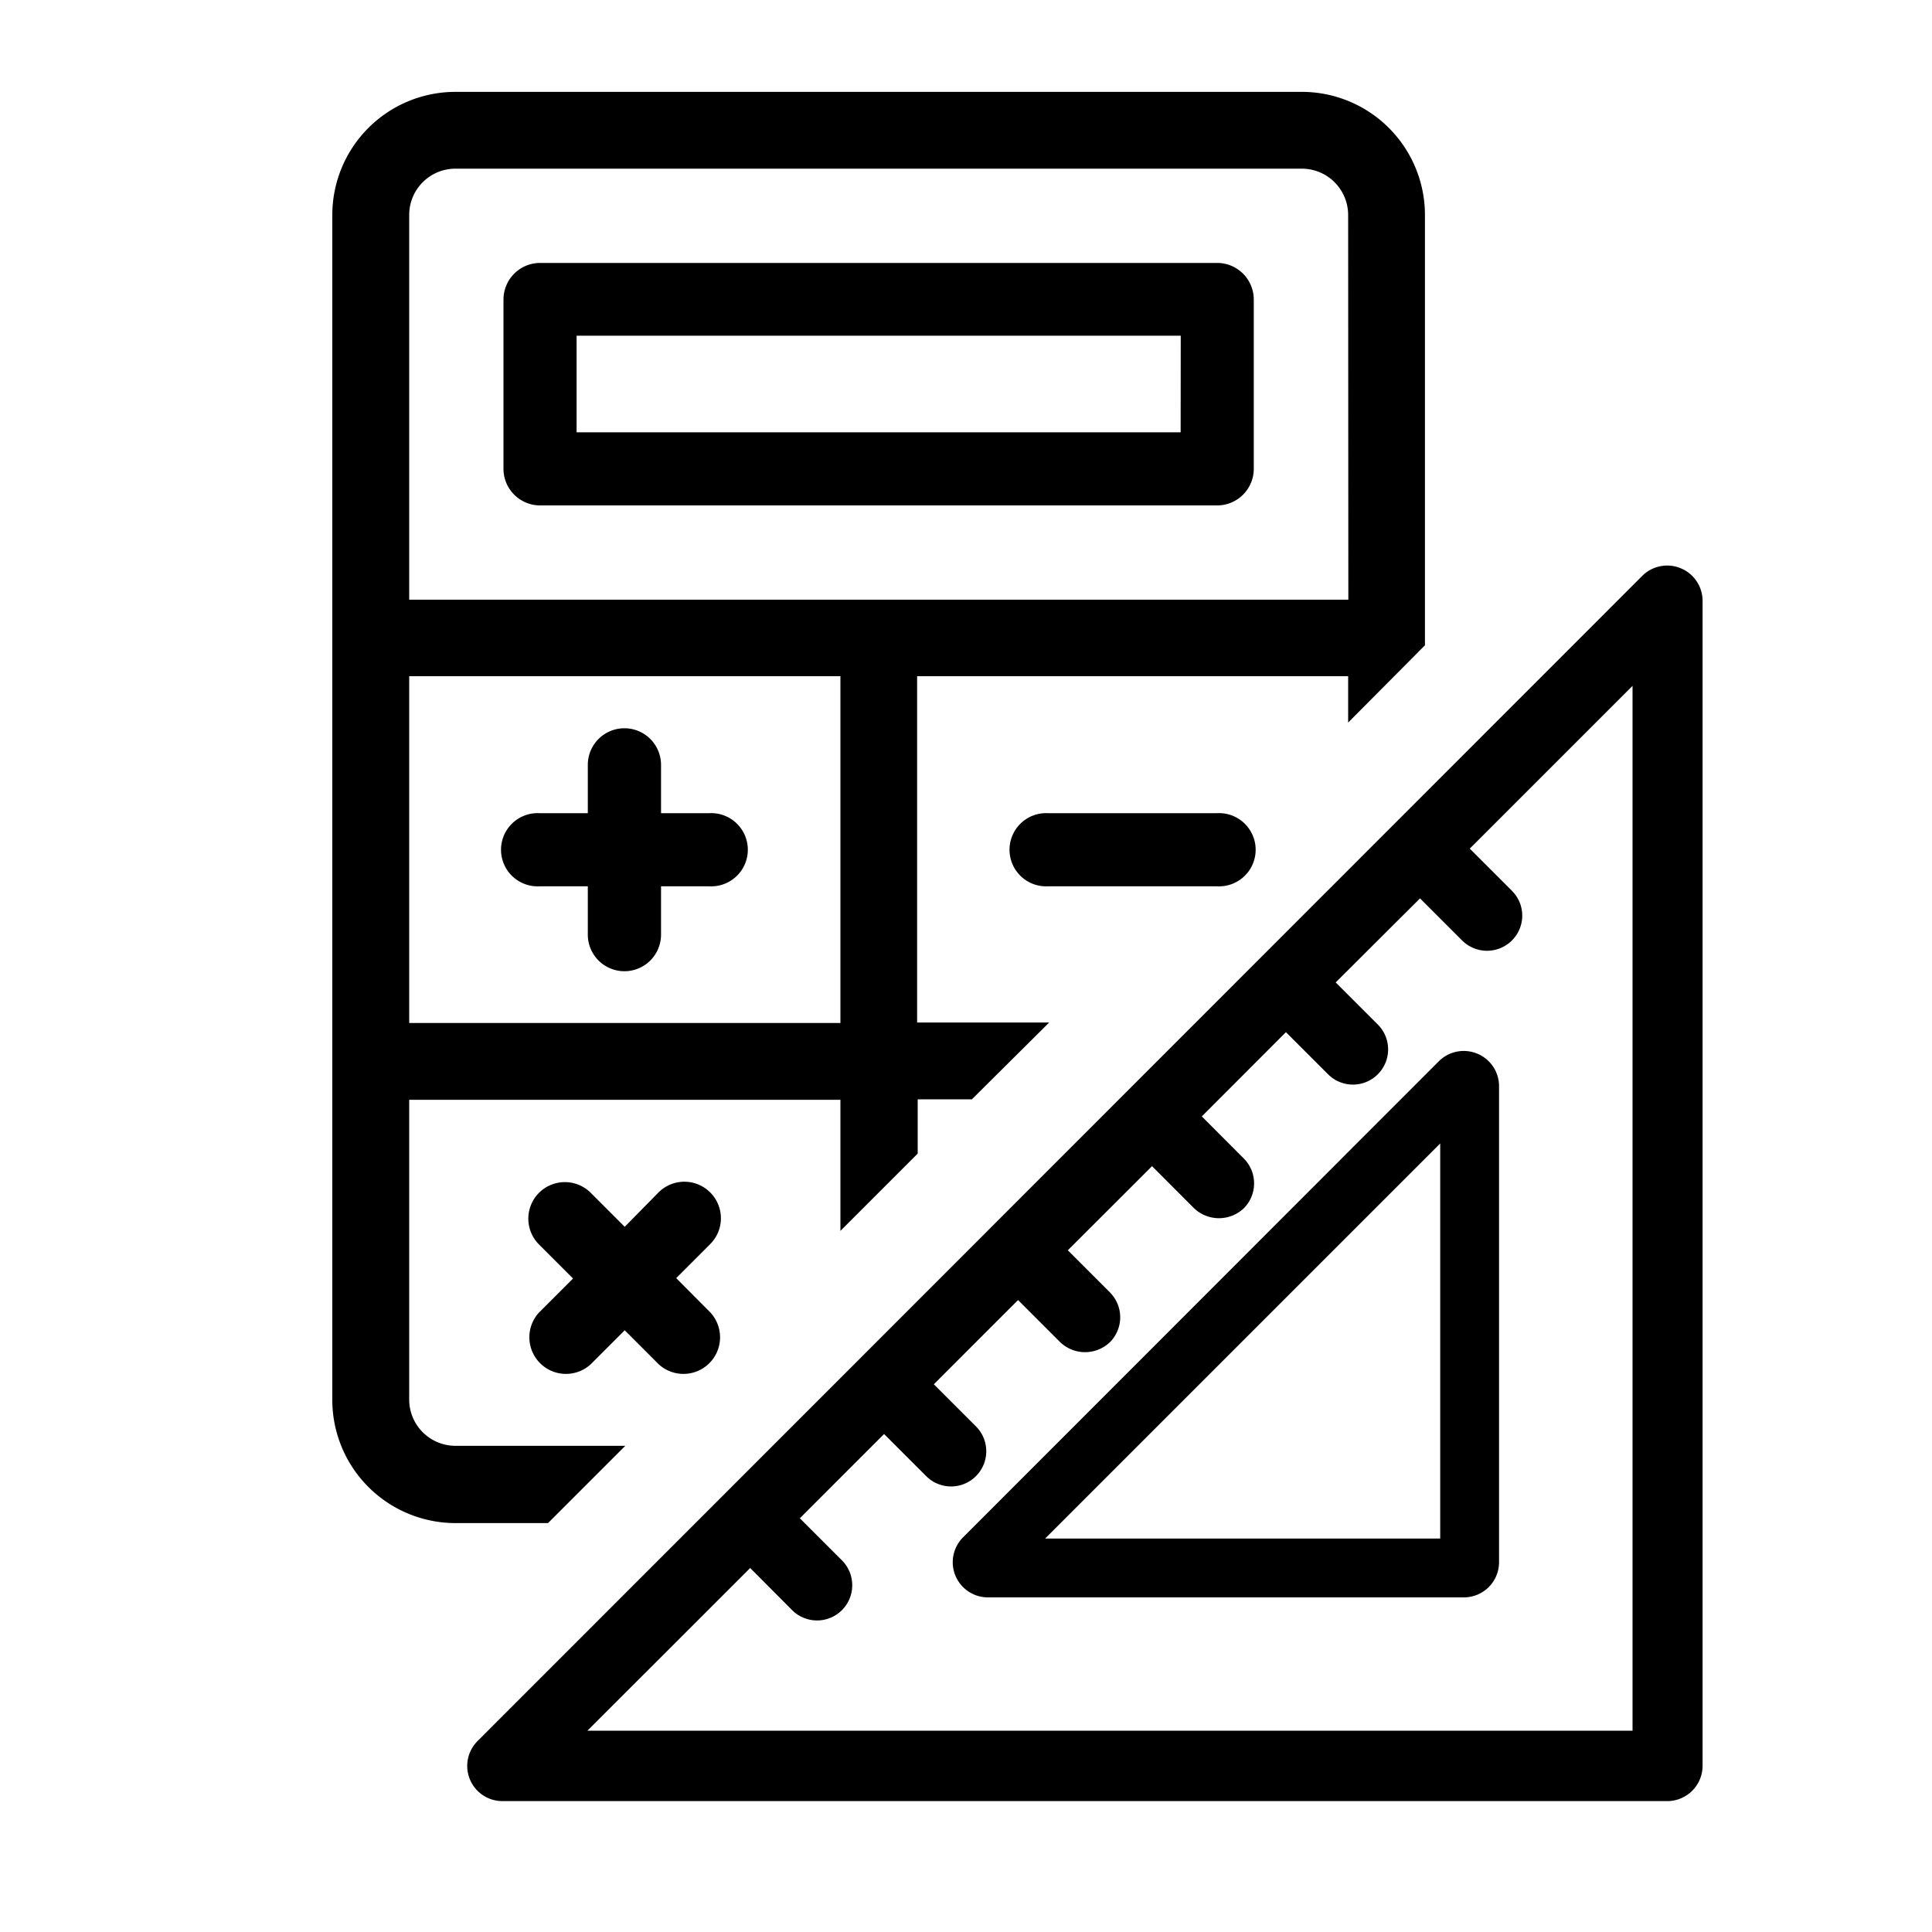<svg id="Icons" xmlns="http://www.w3.org/2000/svg" viewBox="0 0 200 200"><defs><style>.cls-1{fill:none;}</style></defs><title>Iconen</title><g id="Wiskunde"><g id="Economie"><path d="M126,27.22H55.91A3.79,3.79,0,0,0,52.12,31V48.54a3.79,3.79,0,0,0,3.79,3.78H126a3.79,3.79,0,0,0,3.79-3.78V31A3.79,3.79,0,0,0,126,27.22Zm-3.78,17.53H59.69v-10h62.54Z"/><path d="M73.43,84.18h-5v-5a3.79,3.79,0,0,0-7.58,0v5h-5a3.79,3.79,0,1,0,0,7.57h5v5a3.79,3.79,0,1,0,7.58,0v-5h5a3.79,3.79,0,1,0,0-7.57Z"/><path d="M126,84.18H108.49a3.79,3.79,0,1,0,0,7.57H126a3.79,3.79,0,1,0,0-7.57Z"/><path d="M70,132.31l3.52-3.52a3.78,3.78,0,1,0-5.35-5.35L64.67,127l-3.52-3.52a3.78,3.78,0,1,0-5.35,5.35l3.52,3.52-3.52,3.52a3.79,3.79,0,0,0,5.35,5.36l3.52-3.52,3.52,3.52a3.79,3.79,0,0,0,5.35-5.36Z"/></g><path d="M134.77,9.51H47.14A12.75,12.75,0,0,0,34.4,22.25V144.93a12.76,12.76,0,0,0,12.74,12.74h9.59l8-8H47.14a4.79,4.79,0,0,1-4.78-4.78V113.85H87v13.57l8-8v-5.62h5.61l8-7.95H94.94V70h44.62v4.8l7.95-8V22.25A12.75,12.75,0,0,0,134.77,9.51ZM87,105.9H42.36V70H87Zm52.58-43.82H42.36V22.25a4.79,4.79,0,0,1,4.78-4.79h87.63a4.8,4.8,0,0,1,4.79,4.79Z"/><path class="cls-1" d="M156.5,92.19a3.64,3.64,0,1,1-5.15,5.15L147,93l-8.72,8.72,4.36,4.36a3.64,3.64,0,1,1-5.15,5.15l-4.36-4.36-8.71,8.72,4.35,4.36a3.65,3.65,0,0,1,0,5.15,3.74,3.74,0,0,1-5.15,0l-4.35-4.36-8.72,8.71,4.36,4.36a3.65,3.65,0,0,1,0,5.15,3.72,3.72,0,0,1-5.15,0l-4.36-4.36-8.72,8.72,4.36,4.36a3.64,3.64,0,1,1-5.15,5.15l-4.36-4.36-8.72,8.72,4.36,4.36A3.64,3.64,0,1,1,82,166.68l-4.35-4.36L60.81,179.16H169V71L152.14,87.83Z"/><path d="M174,58.83a3.65,3.65,0,0,0-4,.79L49.44,180.23A3.64,3.64,0,0,0,52,186.45h120.6a3.66,3.66,0,0,0,3.65-3.65V62.2A3.65,3.65,0,0,0,174,58.83ZM87.16,166.68a3.65,3.65,0,0,0,0-5.15l-4.36-4.36,8.72-8.72,4.36,4.36a3.64,3.64,0,1,0,5.15-5.15l-4.36-4.36,8.72-8.72,4.36,4.36a3.72,3.72,0,0,0,5.15,0,3.65,3.65,0,0,0,0-5.15l-4.36-4.36,8.72-8.71,4.35,4.36a3.74,3.74,0,0,0,5.15,0,3.65,3.65,0,0,0,0-5.15l-4.35-4.36,8.71-8.72,4.36,4.36a3.64,3.64,0,1,0,5.15-5.15l-4.36-4.36L147,93l4.36,4.36a3.65,3.65,0,0,0,5.15,0,3.63,3.63,0,0,0,0-5.15l-4.36-4.36L169,71V179.16H60.81l16.85-16.84L82,166.68A3.65,3.65,0,0,0,87.16,166.68Z"/><path d="M152.94,109.08a3.65,3.65,0,0,0-4,.79L99.69,159.15a3.64,3.64,0,0,0,2.58,6.21h49.27a3.64,3.64,0,0,0,3.64-3.64V112.45A3.64,3.64,0,0,0,152.94,109.08Zm-3.85,9.29v40.9h-40.9Z"/></g></svg>